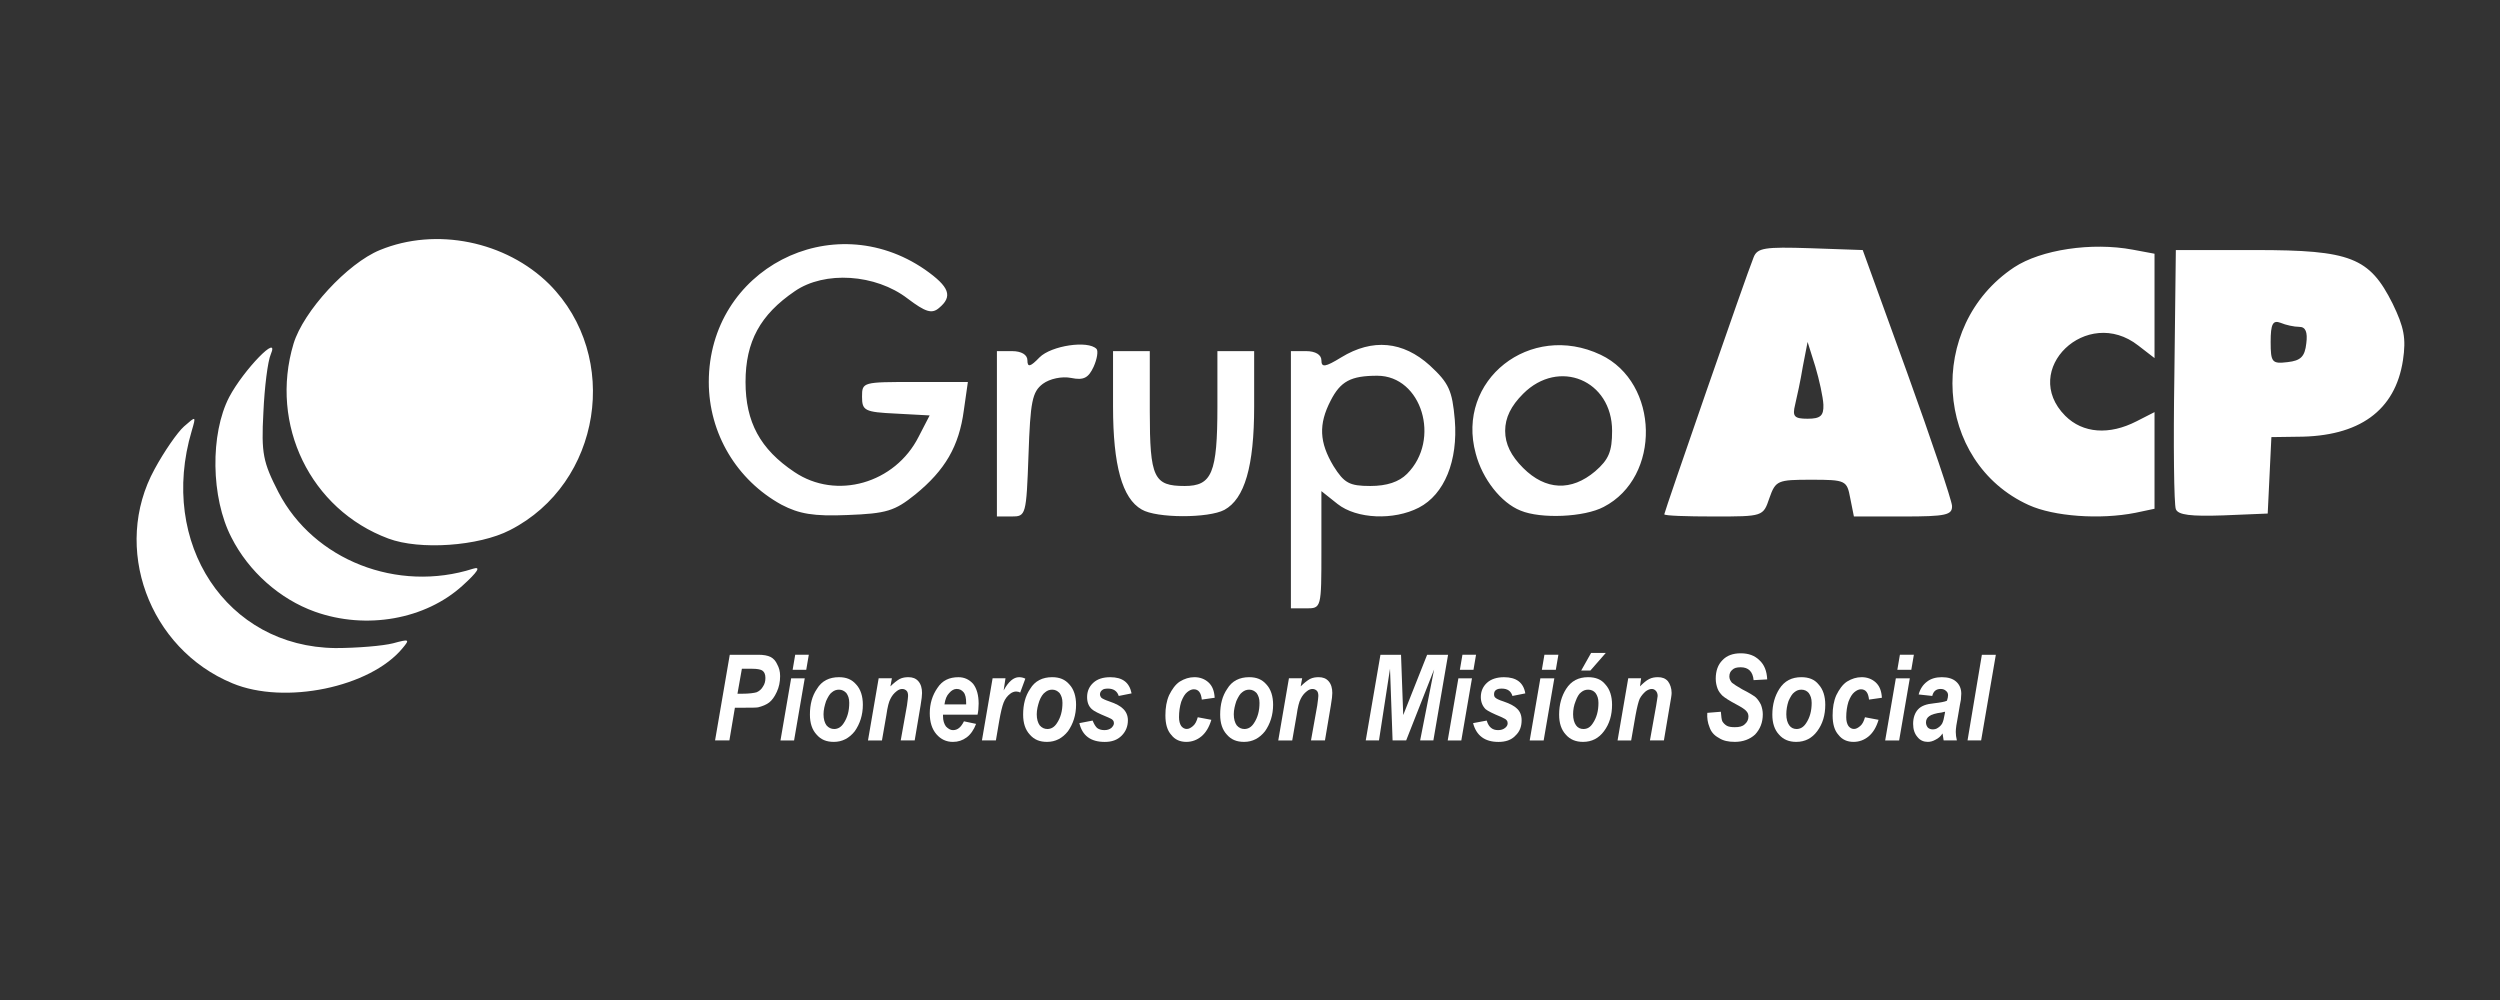 <?xml version="1.0" encoding="UTF-8" standalone="no"?>
<svg
   xmlns:dc="http://purl.org/dc/elements/1.1/"
   xmlns:cc="http://creativecommons.org/ns#"
   xmlns:rdf="http://www.w3.org/1999/02/22-rdf-syntax-ns#"
   xmlns:svg="http://www.w3.org/2000/svg"
   xmlns="http://www.w3.org/2000/svg"
   xmlns:sodipodi="http://sodipodi.sourceforge.net/DTD/sodipodi-0.dtd"
   xmlns:inkscape="http://www.inkscape.org/namespaces/inkscape"
   width="150px"
   height="60px"
   viewBox="0 0 150 60"
   version="1.1"
   id="svg2"
   inkscape:version="0.91 r13725"
   sodipodi:docname="logo_GrupoACP.svg">
  <rect x="0" y="0" width="150" height="60" fill="#333333" stroke="none"/>
  <sodipodi:namedview
     pagecolor="#ffffff"
     bordercolor="#666666"
     borderopacity="1"
     objecttolerance="10"
     gridtolerance="10"
     guidetolerance="10"
     inkscape:pageopacity="0"
     inkscape:pageshadow="2"
     inkscape:window-width="989"
     inkscape:window-height="480"
     id="namedview16"
     showgrid="false"
     inkscape:zoom="3.6961873"
     inkscape:cx="75"
     inkscape:cy="30"
     inkscape:window-x="358"
     inkscape:window-y="48"
     inkscape:window-maximized="0"
     inkscape:current-layer="svg2" />
  <!-- Generator: Sketch 3.3.3 (12081) - http://www.bohemiancoding.com/sketch -->
  <title
     id="title4">logo3</title>
  <desc
     id="desc6">Created with Sketch.</desc>
  <defs
     id="defs8">
    <clipPath
       id="clipEmfPath1"
       clipPathUnits="userSpaceOnUse">
      <path
         inkscape:connector-curvature="0"
         id="path3353"
         d="m 479.696,67.575 -224.398,0 -5.325,14.1 -143.099,-8.85 -75.974,35.325 c 0,0 -47.7,15.9 -53.025,-22.95 -5.25,-38.85 -5.25,-37.125 -5.25,-37.125 l 52.95,-52.95 67.2,-38.925 30,35.4 365.772,0 z" />
    </clipPath>
    <pattern
       y="0"
       x="0"
       height="6"
       width="6"
       patternUnits="userSpaceOnUse"
       id="EMFhbasepattern" />
  </defs>
  <path
     inkscape:connector-curvature="0"
     id="path3356"
     d=""
     clip-path="url(#clipEmfPath1)"
     style="fill:none;stroke:none"
     transform="matrix(1.042,0,0,1.042,8.539,16.685)" />
  <g
     id="g3438"
     transform="translate(0,-3.03)">
    <path
       style="fill:#ffffff;fill-opacity:1;fill-rule:nonzero;stroke:none"
       clip-path="url(#clipEmfPath1)"
       d="m 121.049,92.174 c 0.525,-4.8 1.35,-9.15 1.95,-9.75 0.6,-0.6 2.625,-0.525 4.65,0.15 5.175,1.65 4.875,6.6 -0.525,9.075 -2.7,1.275 -4.05,2.775 -4.05,4.575 0,1.5 -0.675,3.15 -1.425,3.675 -1.125,0.675 -1.275,-1.35 -0.6,-7.725 z m 7.125,-3.75 c 1.35,-1.65 1.275,-2.175 -0.225,-3.075 -2.85,-1.875 -3.675,-1.425 -3.675,1.95 0,3.525 1.5,3.975 3.9,1.125 z m 3.6,8.55 c 0,-4.65 1.125,-7.8 2.7,-7.8 1.425,0 0.075,8.775 -1.575,10.5 -0.675,0.75 -1.125,-0.375 -1.125,-2.7 z m 6.525,1.95 c -4.35,-4.425 1.725,-12.75 7.2,-9.825 3.225,1.725 3.375,6.45 0.3,9.225 -2.7,2.475 -5.4,2.625 -7.5,0.6 z m 6.75,-2.25 c 0.3,0 0.525,-1.125 0.525,-2.475 0,-3.375 -2.4,-4.5 -4.65,-2.175 -2.4,2.4 -1.2,6.45 1.65,5.4 1.05,-0.45 2.175,-0.75 2.475,-0.75 z m 4.275,0.975 c 0.075,-7.125 3.3,-10.5 8.475,-8.775 1.8,0.6 1.95,7.575 0.225,10.275 -1.35,2.1 -1.575,1.2 -1.275,-4.725 0.15,-2.175 -0.225,-4.05 -0.825,-4.05 -2.025,0 -4.125,3 -4.125,5.85 0,1.5 -0.525,3.15 -1.275,3.525 -0.675,0.45 -1.2,-0.525 -1.2,-2.1 z m 12.525,0.9 c -3.3,-3.975 1.875,-11.775 6.675,-9.9 2.175,0.825 3.6,3.975 2.625,5.625 -0.45,0.6 -2.4,1.125 -4.5,1.125 -2.325,0 -3.45,0.45 -2.925,1.35 0.525,0.75 2.25,0.975 4.05,0.525 2.85,-0.675 3,-0.525 1.575,1.125 -2.025,2.475 -5.55,2.55 -7.5,0.15 z m 6.45,-7.125 c -1.125,-1.2 -1.8,-1.2 -3,0 -1.125,1.125 -0.825,1.5 1.5,1.5 2.325,0 2.7,-0.375 1.5,-1.5 z m 4.575,8.325 c -0.375,-0.675 -0.45,-3.375 -0.15,-5.925 0.45,-3.525 1.2,-4.65 3,-4.65 l 2.925,0 c 0.375,0 0.675,0.375 0.675,0.9 0,0.525 -0.675,0.975 -1.5,0.975 -0.75,0 -2.025,2.25 -2.85,4.95 -0.75,2.775 -1.725,4.425 -2.1,3.75 z m 7.5,-2.325 c -1.575,-3.6 0.375,-8.175 3.675,-8.4 7.575,-0.525 10.2,3.9 5.25,8.85 -3.375,3.375 -7.2,3.225 -8.925,-0.45 z m 7.725,-1.5 c 1.35,-1.575 1.275,-2.25 -0.225,-3.75 -1.5,-1.5 -2.175,-1.575 -4.125,-0.075 -1.425,1.05 -2.025,2.475 -1.575,3.75 0.975,2.55 3.825,2.625 5.925,0.075 z m 4.575,3.6 c -1.725,-1.65 -0.75,-3 1.65,-2.25 2.925,0.9 3.45,-1.575 0.6,-2.7 -2.55,-0.975 -2.325,-3.825 0.45,-5.325 2.4,-1.275 3.9,-0.675 3.9,1.5 0,0.6 -0.825,0.825 -1.875,0.45 -0.975,-0.375 -1.875,-0.225 -1.875,0.375 0,0.525 0.9,1.35 1.875,1.8 2.55,0.9 2.475,5.325 -0.075,6.225 -2.55,0.975 -3.675,0.975 -4.65,-0.075 z m 16.199,-1.05 c -2.775,-2.7 -2.625,-3.9 1.125,-7.575 3.225,-3.3 5.625,-3.45 6.6,-0.525 0.375,1.125 -0.15,1.425 -1.425,0.9 -2.325,-0.9 -6.225,2.4 -5.475,4.575 0.3,0.75 1.725,1.35 3.225,1.275 1.5,0 2.475,0.525 2.25,1.275 -0.75,2.25 -4.125,2.25 -6.3,0.075 z m 9.9,-0.075 c -4.425,-4.35 -0.075,-10.275 6.75,-9.3 4.2,0.6 4.875,5.175 1.275,8.775 -3,3 -5.4,3.15 -8.025,0.525 z m 6.75,-2.4 c 1.275,-1.425 1.275,-2.25 0.075,-3.675 -1.725,-2.025 -4.5,-1.35 -5.55,1.425 -1.575,3.975 2.625,5.7 5.475,2.25 z m 4.725,3.525 c -0.3,-0.525 -0.3,-3.075 0,-5.55 0.45,-3.75 1.125,-4.725 3.9,-5.25 4.65,-0.9 6.675,1.2 5.7,5.925 -1.275,6.15 -3.3,7.125 -2.85,1.35 0.525,-6.375 -2.775,-7.05 -4.05,-0.825 -0.9,4.5 -1.8,5.925 -2.7,4.35 z m 17.55,0.225 c -0.375,-0.675 0.75,-5.175 2.475,-9.9 l 3.225,-8.7 1.875,6.6 1.8,6.6 4.2,-6.675 4.125,-6.675 0,9.75 c 0.075,6.225 -0.375,9.525 -1.2,9 -0.675,-0.375 -1.275,-2.85 -1.275,-5.4 l -0.075,-4.575 -2.775,4.65 c -1.5,2.55 -3.15,4.725 -3.6,4.725 -0.45,0 -1.2,-1.725 -1.65,-3.75 -0.825,-3.9 -3.075,-6.375 -3.15,-3.525 -0.15,2.925 -3.225,9.075 -3.975,7.875 z m 20.25,-1.95 c 0.075,-4.5 1.35,-8.625 2.775,-8.625 0.75,0 0.9,1.8 0.375,4.65 -1.05,5.7 -3.15,8.4 -3.15,3.975 z m 5.85,1.8 c -1.725,-1.725 -0.75,-3.075 1.65,-2.325 2.85,0.9 3.45,-1.275 0.6,-2.325 -2.175,-0.9 -2.4,-3.525 -0.45,-5.475 1.575,-1.575 4.875,-0.75 4.875,1.2 0,0.675 -0.825,0.9 -1.875,0.525 -2.55,-0.975 -2.4,0.45 0.3,2.4 1.725,1.275 1.875,2.1 0.825,3.9 -1.5,2.475 -4.5,3.525 -5.925,2.1 z m 8.925,0.15 c -1.125,-1.125 0.825,-9.75 2.25,-10.275 0.975,-0.3 1.125,1.125 0.45,4.65 -0.9,5.325 -1.575,6.675 -2.7,5.625 z m 5.925,-1.35 c -2.625,-2.625 -2.475,-3.825 1.2,-7.5 1.725,-1.725 3.075,-3.6 3.075,-4.2 0,-1.575 3.75,-4.275 4.65,-3.375 0.45,0.45 -0.225,1.575 -1.5,2.55 -2.25,1.65 -2.25,1.725 0.375,3.15 3.6,1.875 3.6,6.9 0,9.45 -3.525,2.4 -5.325,2.4 -7.8,-0.075 z m 7.275,-3.375 c 1.05,-1.65 0.975,-2.475 -0.375,-3.3 -2.7,-1.725 -5.1,-0.15 -5.1,3.3 0,3.6 3.3,3.6 5.475,0 z m 4.275,4.725 c -0.3,-0.375 -0.225,-2.7 0.15,-5.25 0.6,-3.6 1.425,-4.725 4.05,-5.475 5.025,-1.35 6.45,0.3 5.475,6.225 -0.525,2.85 -1.425,5.175 -2.175,5.175 -0.75,0 -0.975,-1.65 -0.525,-4.2 0.45,-2.25 0.45,-4.5 0,-4.95 -1.425,-1.425 -4.2,1.725 -4.2,4.8 0,2.85 -1.575,4.875 -2.775,3.675 z m 19.05,-1.2 c -0.825,-0.975 -1.125,-2.4 -0.675,-3.15 0.6,-0.975 1.425,-0.675 2.475,0.75 1.725,2.4 5.625,1.575 5.625,-1.2 0,-0.975 -1.35,-2.7 -3.075,-3.825 -4.05,-2.625 -4.05,-6.6 0,-8.475 2.7,-1.2 3.525,-1.05 5.325,0.825 2.025,2.1 2.025,2.175 -1.2,1.425 -4.8,-1.125 -5.85,1.575 -1.8,4.5 3.825,2.85 4.2,6 0.975,8.925 -2.775,2.55 -5.625,2.625 -7.65,0.225 z m 12.675,0.375 c -4.35,-4.425 1.725,-12.75 7.199,-9.825 3.225,1.725 3.375,6.45 0.3,9.225 -2.699,2.475 -5.399,2.625 -7.499,0.6 z m 6.749,-2.25 c 0.3,0 0.525,-1.125 0.525,-2.475 0,-3.375 -2.324,-4.5 -4.649,-2.175 -2.4,2.4 -1.125,6.45 1.65,5.4 1.05,-0.45 2.174,-0.75 2.474,-0.75 z m 5.775,2.25 c -4.2,-4.275 1.8,-12.9 6.9,-9.9 1.2,0.675 1.65,1.35 0.975,1.5 -0.675,0.075 -1.8,0.3 -2.475,0.45 -0.675,0.15 -1.95,0.375 -2.85,0.45 -0.825,0.15 -1.575,1.65 -1.575,3.45 0,2.85 0.45,3.15 3.15,2.475 2.4,-0.6 2.925,-0.3 2.325,1.125 -0.825,2.325 -4.35,2.475 -6.45,0.45 z m 9,-2.475 c 0.375,-2.1 0.75,-4.65 0.75,-5.625 0,-0.9 0.6,-1.65 1.275,-1.65 1.35,0 1.575,4.125 0.45,8.4 -1.2,4.35 -3.375,3.375 -2.475,-1.125 z m 5.7,1.35 c -2.775,-5.25 1.575,-10.2 7.95,-9 3.15,0.6 3.375,0.975 2.625,5.175 -1.05,5.625 -0.9,5.475 -5.475,6 -2.7,0.3 -4.05,-0.3 -5.1,-2.175 z m 7.35,-2.85 c 0.225,-1.275 -0.15,-2.925 -0.9,-3.675 -1.95,-1.95 -5.775,1.95 -4.725,4.725 1.05,2.7 5.025,1.95 5.625,-1.05 z m 5.85,-2.625 c 0.975,-9.525 2.325,-14.25 3.45,-12.375 1.05,1.65 -1.575,18.225 -3.15,19.8 -0.825,0.825 -0.9,-1.8 -0.3,-7.425 z M 19.575,90.674 C 2.475,83.624 -5.1,62.925 3.675,46.95 c 1.95,-3.6 4.65,-7.5 6,-8.7 2.475,-2.175 2.475,-2.175 1.575,0.9 -6.825,22.95 7.125,44.1 29.325,44.325 4.425,0 9.75,-0.45 11.775,-0.975 3.3,-0.9 3.45,-0.825 1.95,0.975 -6.6,8.025 -24.075,11.625 -34.725,7.2 z M 133.049,84.149 c 0,-0.675 0.825,-1.275 1.875,-1.275 1.05,0 1.875,0.6 1.875,1.275 0,0.675 -0.825,1.275 -1.875,1.275 -1.05,0 -1.875,-0.6 -1.875,-1.275 z m 137.474,0 c 0,-0.675 0.6,-1.275 1.275,-1.275 0.675,0 1.275,0.6 1.275,1.275 0,0.675 -0.6,1.275 -1.275,1.275 -0.675,0 -1.275,-0.6 -1.275,-1.275 z m 13.8,0 c 0,-0.675 0.525,-1.275 1.2,-1.275 0.75,0 1.275,0.6 1.275,1.275 0,0.675 -0.525,1.275 -1.275,1.275 -0.675,0 -1.2,-0.6 -1.2,-1.275 z m 71.249,0 c 0,-0.675 0.525,-1.275 1.2,-1.275 0.75,0 1.275,0.6 1.275,1.275 0,0.675 -0.525,1.275 -1.275,1.275 -0.675,0 -1.2,-0.6 -1.2,-1.275 z m -319.197,-8.1 C 29.25,73.499 22.875,67.874 19.35,60.9 c -4.2,-8.1 -4.35,-21.15 -0.45,-28.65 2.925,-5.55 10.425,-13.275 8.475,-8.7 -0.6,1.35 -1.275,6.675 -1.5,11.85 -0.45,8.4 -0.075,10.125 3.075,16.275 7.2,13.875 24.3,20.55 39.75,15.6 1.65,-0.525 0.9,0.675 -2.175,3.45 -7.575,6.9 -19.65,9.075 -30.15,5.325 z m 199.198,-26.925 0,-26.25 3.075,0 c 1.95,0 3.15,0.75 3.15,1.875 0,1.5 0.75,1.425 4.05,-0.6 6.375,-3.9 12.6,-3.3 18.075,1.65 3.9,3.6 4.575,5.1 5.1,11.1 0.675,8.325 -2.1,15.225 -7.35,17.925 -5.1,2.625 -12.675,2.325 -16.575,-0.75 l -3.3,-2.625 0,12 c 0,11.925 0,11.925 -3.15,11.925 l -3.075,0 0,-26.25 z m 23.7,-1.2 c 6.975,-6.975 3,-20.025 -6.075,-20.025 -5.4,0 -7.5,1.125 -9.525,5.1 -2.475,4.8 -2.325,8.475 0.6,13.35 2.175,3.45 3.225,4.05 7.5,4.05 3.375,0 5.85,-0.825 7.5,-2.475 z M 51.375,61.124 C 35.475,55.2 27.075,37.875 32.025,21.375 34.05,14.7 43.05,4.95 49.65,2.25 61.124,-2.475 75.374,0.45 84.224,9.225 98.924,24 94.874,49.875 76.199,59.4 69.825,62.7 57.75,63.525 51.375,61.124 Z m 80.249,-6.9 c -9.15,-5.025 -14.85,-14.55 -14.85,-25.05 0,-22.95 25.125,-36 44.1,-22.95 5.025,3.525 5.775,5.475 2.85,7.875 -1.425,1.2 -2.7,0.825 -6.375,-1.95 -6.525,-5.025 -16.95,-5.7 -23.025,-1.5 -7.05,4.8 -10.05,10.275 -10.05,18.525 0,8.175 3,13.725 9.975,18.375 8.55,5.775 20.55,2.325 25.35,-7.2 l 2.25,-4.35 -6.9,-0.375 c -6.375,-0.3 -6.9,-0.6 -6.9,-3.45 0,-3 0.15,-3 10.8,-3 l 10.8,0 -0.825,5.775 c -0.975,7.35 -3.825,12.225 -9.9,17.175 -4.2,3.375 -5.85,3.9 -13.8,4.2 -6.975,0.3 -9.9,-0.225 -13.5,-2.1 z m 43.95,-14.475 0,-16.875 3.075,0 c 1.95,0 3.15,0.75 3.15,1.875 0,1.5 0.6,1.35 2.475,-0.6 2.4,-2.4 9.9,-3.525 11.625,-1.725 0.375,0.375 0.15,2.025 -0.6,3.675 -1.05,2.25 -2.025,2.775 -4.575,2.25 -1.875,-0.375 -4.35,0.15 -5.775,1.2 -2.175,1.65 -2.55,3.6 -2.925,14.475 -0.45,12.375 -0.525,12.6 -3.45,12.6 l -3,0 0,-16.875 z m 29.549,15.45 c -3.974,-2.25 -5.849,-9 -5.849,-21 l 0,-11.325 3.749,0 3.75,0 0,12.3 c 0,13.575 0.825,15.225 7.125,15.225 5.55,0 6.675,-2.625 6.675,-16.2 l 0,-11.325 3.75,0 3.75,0 0,11.325 c 0,12.225 -1.95,18.825 -6.075,21.075 -3.225,1.725 -13.875,1.725 -16.875,-0.075 z m 77.325,0.225 c -3.975,-1.575 -7.8,-6.45 -9.15,-11.625 -4.125,-15 11.1,-27 25.5,-20.175 12,5.7 12.375,24.975 0.6,31.05 -3.975,2.1 -12.825,2.475 -16.95,0.75 z m 15.225,-8.025 c 2.775,-2.4 3.45,-4.05 3.45,-8.25 0,-10.35 -10.875,-14.85 -18.15,-7.575 -2.475,2.475 -3.675,4.875 -3.675,7.575 0,2.7 1.2,5.1 3.675,7.575 4.575,4.575 9.825,4.8 14.7,0.675 z m 14.1,8.775 c 0,-0.45 16.8,-48.975 18.225,-52.425 0.75,-1.95 2.25,-2.175 11.549,-1.875 l 10.725,0.375 9.075,25.05 c 4.95,13.725 9.075,25.95 9.15,27.15 0.075,1.875 -1.2,2.175 -9.975,2.175 l -10.05,0 -0.75,-3.75 c -0.675,-3.6 -0.9,-3.75 -7.95,-3.75 -6.899,0 -7.274,0.15 -8.549,3.75 -1.275,3.75 -1.275,3.75 -11.325,3.75 -5.55,0 -10.125,-0.15 -10.125,-0.45 z m 32.474,-22.35 c -0.075,-1.575 -0.825,-5.025 -1.65,-7.8 l -1.575,-5.025 -0.975,5.025 c -0.45,2.775 -1.2,6.225 -1.575,7.8 -0.6,2.4 -0.15,2.85 2.55,2.85 2.625,0 3.3,-0.6 3.225,-2.85 z m 41.925,20.475 c -19.35,-8.775 -21.075,-36.525 -3,-48.525 5.475,-3.6 15.825,-5.175 24.225,-3.6 l 4.425,0.825 0,10.65 0,10.65 -3.3,-2.55 c -10.5,-8.25 -24.225,4.95 -14.925,14.325 3.6,3.6 9,3.975 14.55,1.125 l 3.675,-1.875 0,9.9 0,9.825 -3.9,0.825 c -7.2,1.425 -16.65,0.75 -21.75,-1.575 z m 30,0.825 c -0.375,-0.9 -0.525,-13.2 -0.3,-27.3 l 0.3,-25.575 16.275,0 c 19.425,0 23.25,1.5 27.975,10.95 2.325,4.8 2.775,7.05 2.1,11.55 -1.575,10.275 -8.925,15.6 -21.6,15.6 l -5.25,0.075 -0.375,7.8 -0.375,7.8 -9.075,0.375 c -6.6,0.225 -9.225,-0.075 -9.675,-1.275 z m 26.625,-33.825 c 0.3,-2.325 -0.15,-3.375 -1.425,-3.375 -1.05,0 -2.775,-0.375 -3.825,-0.825 -1.575,-0.6 -2.025,0.225 -2.025,3.9 0,4.2 0.3,4.5 3.45,4.125 2.7,-0.3 3.525,-1.125 3.825,-3.825 z"
       id="path3358"
       inkscape:connector-curvature="0"
       transform="matrix(0.294,0,0,0.294,8.196,17.372)" />
    <path
       style="fill:#ffffff;fill-opacity:1;fill-rule:nonzero;stroke:none"
       d="m 43.764,47.455 -0.86,0 0.882,-5.139 1.72,0 c 0.309,0 0.551,0.044 0.728,0.132 0.176,0.088 0.309,0.243 0.397,0.441 0.11,0.199 0.176,0.419 0.176,0.706 0,0.353 -0.066,0.662 -0.199,0.948 -0.132,0.287 -0.287,0.507 -0.463,0.64 -0.176,0.132 -0.397,0.221 -0.662,0.287 -0.132,0.022 -0.419,0.022 -0.816,0.022 l -0.573,0 -0.331,1.963 z m 0.485,-2.801 0.265,0 c 0.441,0 0.728,-0.044 0.882,-0.088 0.154,-0.066 0.287,-0.176 0.375,-0.331 0.11,-0.154 0.154,-0.331 0.154,-0.529 0,-0.221 -0.066,-0.375 -0.221,-0.463 -0.088,-0.044 -0.265,-0.088 -0.573,-0.088 l -0.618,0 -0.265,1.5 z"
       id="path3360"
       inkscape:connector-curvature="0" />
    <path
       style="fill:#ffffff;fill-opacity:1;fill-rule:nonzero;stroke:none"
       d="m 47.712,42.316 0.816,0 -0.154,0.904 -0.816,0 0.154,-0.904 z m -0.243,1.412 0.816,0 -0.64,3.728 -0.816,0 0.64,-3.728 z"
       id="path3362"
       inkscape:connector-curvature="0" />
    <path
       style="fill:#ffffff;fill-opacity:1;fill-rule:nonzero;stroke:none"
       d="m 48.595,45.911 c 0,-0.618 0.132,-1.125 0.419,-1.544 0.287,-0.485 0.75,-0.706 1.323,-0.706 0.441,0 0.772,0.132 1.037,0.441 0.265,0.287 0.397,0.706 0.397,1.213 0,0.618 -0.176,1.147 -0.485,1.588 -0.331,0.419 -0.75,0.64 -1.257,0.64 -0.441,0 -0.772,-0.132 -1.037,-0.441 C 48.727,46.815 48.595,46.418 48.595,45.911 Z m 2.36,-0.706 c 0,-0.265 -0.066,-0.441 -0.176,-0.596 -0.132,-0.132 -0.265,-0.199 -0.441,-0.199 -0.154,0 -0.287,0.044 -0.419,0.154 -0.132,0.088 -0.243,0.287 -0.353,0.529 -0.088,0.265 -0.154,0.529 -0.154,0.794 0,0.287 0.066,0.507 0.176,0.662 0.132,0.154 0.287,0.221 0.463,0.221 0.221,0 0.419,-0.11 0.573,-0.353 0.221,-0.331 0.331,-0.728 0.331,-1.213 z"
       id="path3364"
       inkscape:connector-curvature="0" />
    <path
       style="fill:#ffffff;fill-opacity:1;fill-rule:nonzero;stroke:none"
       d="m 52.719,43.727 0.794,0 -0.088,0.485 c 0.199,-0.199 0.397,-0.353 0.551,-0.441 0.176,-0.088 0.353,-0.11 0.529,-0.11 0.243,0 0.441,0.066 0.596,0.243 0.154,0.176 0.221,0.419 0.221,0.706 0,0.132 -0.022,0.375 -0.088,0.75 l -0.353,2.095 -0.838,0 0.375,-2.095 c 0.044,-0.331 0.066,-0.507 0.066,-0.573 0,-0.132 -0.022,-0.243 -0.088,-0.309 -0.066,-0.066 -0.154,-0.11 -0.265,-0.11 -0.11,0 -0.221,0.044 -0.331,0.132 -0.176,0.132 -0.287,0.287 -0.375,0.463 -0.088,0.154 -0.176,0.485 -0.243,0.971 l -0.265,1.522 -0.838,0 0.64,-3.728 z"
       id="path3366"
       inkscape:connector-curvature="0" />
    <path
       style="fill:#ffffff;fill-opacity:1;fill-rule:nonzero;stroke:none"
       d="m 58.653,45.911 -2.073,0 0,0.088 c 0,0.265 0.066,0.463 0.176,0.618 0.132,0.132 0.265,0.221 0.419,0.221 0.287,0 0.485,-0.176 0.662,-0.529 l 0.728,0.154 c -0.132,0.353 -0.331,0.64 -0.573,0.816 -0.243,0.176 -0.507,0.265 -0.816,0.265 -0.397,0 -0.728,-0.154 -0.993,-0.463 -0.265,-0.309 -0.397,-0.728 -0.397,-1.257 0,-0.573 0.154,-1.081 0.463,-1.522 0.287,-0.441 0.706,-0.64 1.257,-0.64 0.353,0 0.64,0.132 0.882,0.397 0.221,0.287 0.331,0.684 0.331,1.191 0,0.243 -0.022,0.463 -0.066,0.662 z m -0.684,-0.618 0,-0.088 c 0,-0.287 -0.044,-0.507 -0.154,-0.64 -0.11,-0.132 -0.243,-0.199 -0.419,-0.199 -0.154,0 -0.309,0.088 -0.441,0.243 -0.154,0.154 -0.243,0.375 -0.287,0.684 l 1.301,0 z"
       id="path3368"
       inkscape:connector-curvature="0" />
    <path
       style="fill:#ffffff;fill-opacity:1;fill-rule:nonzero;stroke:none"
       d="m 59.557,43.727 0.772,0 -0.11,0.728 c 0.287,-0.529 0.596,-0.794 0.926,-0.794 0.11,0 0.243,0.022 0.375,0.088 l -0.309,0.838 c -0.066,-0.044 -0.154,-0.066 -0.243,-0.066 -0.11,0 -0.243,0.044 -0.353,0.132 -0.176,0.132 -0.309,0.309 -0.397,0.529 -0.088,0.221 -0.176,0.596 -0.265,1.103 l -0.199,1.169 -0.838,0 0.64,-3.728 z"
       id="path3370"
       inkscape:connector-curvature="0" />
    <path
       style="fill:#ffffff;fill-opacity:1;fill-rule:nonzero;stroke:none"
       d="m 61.388,45.911 c 0,-0.618 0.132,-1.125 0.419,-1.544 0.287,-0.485 0.75,-0.706 1.323,-0.706 0.441,0 0.772,0.132 1.037,0.441 0.265,0.287 0.397,0.706 0.397,1.213 0,0.618 -0.176,1.147 -0.485,1.588 -0.331,0.419 -0.75,0.64 -1.257,0.64 -0.441,0 -0.772,-0.132 -1.037,-0.441 -0.265,-0.287 -0.397,-0.684 -0.397,-1.191 z m 2.36,-0.706 c 0,-0.265 -0.066,-0.441 -0.176,-0.596 -0.132,-0.132 -0.265,-0.199 -0.441,-0.199 -0.154,0 -0.287,0.044 -0.419,0.154 -0.132,0.088 -0.265,0.287 -0.353,0.529 -0.088,0.265 -0.154,0.529 -0.154,0.794 0,0.287 0.066,0.507 0.176,0.662 0.132,0.154 0.287,0.221 0.463,0.221 0.221,0 0.419,-0.11 0.573,-0.353 0.221,-0.331 0.331,-0.728 0.331,-1.213 z"
       id="path3372"
       inkscape:connector-curvature="0" />
    <path
       style="fill:#ffffff;fill-opacity:1;fill-rule:nonzero;stroke:none"
       d="m 64.763,46.418 0.794,-0.154 c 0.088,0.221 0.176,0.353 0.265,0.441 0.11,0.088 0.265,0.132 0.441,0.132 0.176,0 0.309,-0.044 0.419,-0.132 0.088,-0.088 0.154,-0.176 0.154,-0.287 0,-0.066 -0.022,-0.132 -0.066,-0.176 -0.044,-0.066 -0.154,-0.11 -0.353,-0.198 -0.485,-0.199 -0.794,-0.353 -0.904,-0.463 -0.199,-0.176 -0.287,-0.419 -0.287,-0.728 0,-0.353 0.132,-0.64 0.375,-0.86 0.243,-0.221 0.573,-0.331 1.015,-0.331 0.728,0 1.147,0.309 1.279,0.971 l -0.772,0.154 c -0.088,-0.287 -0.309,-0.441 -0.64,-0.441 -0.154,0 -0.287,0.022 -0.353,0.088 -0.088,0.066 -0.132,0.154 -0.132,0.265 0,0.066 0.044,0.154 0.088,0.199 0.044,0.044 0.221,0.132 0.485,0.221 0.397,0.132 0.662,0.287 0.794,0.419 0.199,0.176 0.309,0.419 0.309,0.706 0,0.375 -0.132,0.684 -0.375,0.926 -0.265,0.265 -0.596,0.375 -1.015,0.375 -0.838,0 -1.345,-0.375 -1.522,-1.125 z"
       id="path3374"
       inkscape:connector-curvature="0" />
    <path
       style="fill:#ffffff;fill-opacity:1;fill-rule:nonzero;stroke:none"
       d="m 71.865,46.065 0.816,0.154 c -0.132,0.441 -0.331,0.772 -0.596,0.993 -0.265,0.221 -0.573,0.331 -0.904,0.331 -0.375,0 -0.684,-0.132 -0.904,-0.419 -0.243,-0.265 -0.353,-0.662 -0.353,-1.169 0,-0.463 0.066,-0.86 0.221,-1.213 0.176,-0.353 0.375,-0.64 0.64,-0.816 0.287,-0.176 0.573,-0.265 0.882,-0.265 0.331,0 0.618,0.11 0.838,0.309 0.243,0.221 0.353,0.529 0.375,0.926 l -0.772,0.11 c -0.044,-0.419 -0.199,-0.618 -0.485,-0.618 -0.132,0 -0.265,0.066 -0.397,0.176 -0.132,0.11 -0.243,0.287 -0.353,0.573 -0.088,0.287 -0.132,0.596 -0.132,0.926 0,0.22 0.044,0.397 0.132,0.529 0.088,0.11 0.199,0.176 0.331,0.176 0.132,0 0.243,-0.066 0.375,-0.176 0.132,-0.11 0.221,-0.287 0.287,-0.529 z"
       id="path3376"
       inkscape:connector-curvature="0" />
    <path
       style="fill:#ffffff;fill-opacity:1;fill-rule:nonzero;stroke:none"
       d="m 73.21,45.911 c 0,-0.618 0.132,-1.125 0.419,-1.544 0.287,-0.485 0.75,-0.706 1.323,-0.706 0.441,0 0.772,0.132 1.037,0.441 0.265,0.287 0.397,0.706 0.397,1.213 0,0.618 -0.176,1.147 -0.485,1.588 -0.331,0.419 -0.75,0.64 -1.257,0.64 -0.441,0 -0.772,-0.132 -1.037,-0.441 -0.265,-0.287 -0.397,-0.684 -0.397,-1.191 z m 2.36,-0.706 c 0,-0.265 -0.066,-0.441 -0.176,-0.596 -0.132,-0.132 -0.265,-0.199 -0.441,-0.199 -0.154,0 -0.287,0.044 -0.419,0.154 -0.132,0.088 -0.243,0.287 -0.353,0.529 -0.088,0.265 -0.154,0.529 -0.154,0.794 0,0.287 0.066,0.507 0.176,0.662 0.132,0.154 0.287,0.221 0.463,0.221 0.221,0 0.419,-0.11 0.573,-0.353 0.221,-0.331 0.331,-0.728 0.331,-1.213 z"
       id="path3378"
       inkscape:connector-curvature="0" />
    <path
       style="fill:#ffffff;fill-opacity:1;fill-rule:nonzero;stroke:none"
       d="m 77.335,43.727 0.794,0 -0.088,0.485 c 0.199,-0.199 0.397,-0.353 0.551,-0.441 0.176,-0.088 0.353,-0.11 0.529,-0.11 0.243,0 0.441,0.066 0.596,0.243 0.154,0.176 0.221,0.419 0.221,0.706 0,0.132 -0.022,0.375 -0.088,0.75 l -0.353,2.095 -0.838,0 0.375,-2.095 c 0.044,-0.331 0.066,-0.507 0.066,-0.573 0,-0.132 -0.022,-0.243 -0.088,-0.309 -0.066,-0.066 -0.154,-0.11 -0.265,-0.11 -0.11,0 -0.221,0.044 -0.331,0.132 -0.176,0.132 -0.287,0.287 -0.375,0.463 -0.088,0.154 -0.176,0.485 -0.243,0.971 l -0.265,1.522 -0.838,0 0.64,-3.728 z"
       id="path3380"
       inkscape:connector-curvature="0" />
    <path
       style="fill:#ffffff;fill-opacity:1;fill-rule:nonzero;stroke:none"
       d="m 84.371,47.455 -0.816,0 -0.154,-4.301 -0.662,4.301 -0.794,0 0.882,-5.139 1.235,0 0.132,3.617 1.434,-3.617 1.257,0 -0.882,5.139 -0.794,0 0.838,-4.257 -1.676,4.257 z"
       id="path3382"
       inkscape:connector-curvature="0" />
    <path
       style="fill:#ffffff;fill-opacity:1;fill-rule:nonzero;stroke:none"
       d="m 87.746,42.316 0.816,0 -0.154,0.904 -0.816,0 0.154,-0.904 z m -0.243,1.412 0.816,0 -0.64,3.728 -0.816,0 0.64,-3.728 z"
       id="path3384"
       inkscape:connector-curvature="0" />
    <path
       style="fill:#ffffff;fill-opacity:1;fill-rule:nonzero;stroke:none"
       d="m 88.386,46.418 0.816,-0.154 c 0.066,0.221 0.154,0.353 0.265,0.441 0.11,0.088 0.243,0.132 0.419,0.132 0.176,0 0.309,-0.044 0.419,-0.132 0.11,-0.088 0.154,-0.176 0.154,-0.287 0,-0.066 -0.022,-0.132 -0.066,-0.176 -0.044,-0.066 -0.154,-0.11 -0.331,-0.198 -0.485,-0.199 -0.794,-0.353 -0.926,-0.463 -0.176,-0.176 -0.287,-0.419 -0.287,-0.728 0,-0.353 0.132,-0.64 0.375,-0.86 0.243,-0.221 0.596,-0.331 1.015,-0.331 0.728,0 1.169,0.309 1.279,0.971 l -0.772,0.154 c -0.088,-0.287 -0.287,-0.441 -0.64,-0.441 -0.154,0 -0.265,0.022 -0.353,0.088 -0.088,0.066 -0.11,0.154 -0.11,0.265 0,0.066 0.022,0.154 0.088,0.199 0.044,0.044 0.199,0.132 0.485,0.221 0.397,0.132 0.662,0.287 0.794,0.419 0.199,0.176 0.287,0.419 0.287,0.706 0,0.375 -0.11,0.684 -0.375,0.926 -0.243,0.265 -0.596,0.375 -1.015,0.375 -0.816,0 -1.323,-0.375 -1.522,-1.125 z"
       id="path3386"
       inkscape:connector-curvature="0" />
    <path
       style="fill:#ffffff;fill-opacity:1;fill-rule:nonzero;stroke:none"
       d="m 92.665,42.316 0.838,0 -0.154,0.904 -0.838,0 0.154,-0.904 z m -0.243,1.412 0.838,0 -0.64,3.728 -0.838,0 0.64,-3.728 z"
       id="path3388"
       inkscape:connector-curvature="0" />
    <path
       style="fill:#ffffff;fill-opacity:1;fill-rule:nonzero;stroke:none"
       d="m 93.547,45.911 c 0,-0.618 0.154,-1.125 0.419,-1.544 0.309,-0.485 0.75,-0.706 1.323,-0.706 0.441,0 0.794,0.132 1.037,0.441 0.265,0.287 0.397,0.706 0.397,1.213 0,0.618 -0.154,1.147 -0.485,1.588 -0.309,0.419 -0.728,0.64 -1.257,0.64 -0.419,0 -0.772,-0.132 -1.037,-0.441 -0.265,-0.287 -0.397,-0.684 -0.397,-1.191 z m 2.36,-0.706 c 0,-0.265 -0.066,-0.441 -0.176,-0.596 -0.11,-0.132 -0.265,-0.199 -0.441,-0.199 -0.154,0 -0.287,0.044 -0.419,0.154 -0.132,0.088 -0.243,0.287 -0.331,0.529 -0.11,0.265 -0.154,0.529 -0.154,0.794 0,0.287 0.066,0.507 0.176,0.662 0.11,0.154 0.265,0.221 0.441,0.221 0.243,0 0.419,-0.11 0.573,-0.353 0.221,-0.331 0.331,-0.728 0.331,-1.213 z m -0.441,-3 0.882,0 -0.926,1.059 -0.551,0 0.596,-1.059 z"
       id="path3390"
       inkscape:connector-curvature="0" />
    <path
       style="fill:#ffffff;fill-opacity:1;fill-rule:nonzero;stroke:none"
       d="m 97.694,43.727 0.772,0 -0.066,0.485 c 0.199,-0.199 0.375,-0.353 0.551,-0.441 0.176,-0.088 0.353,-0.11 0.529,-0.11 0.243,0 0.441,0.066 0.596,0.243 0.132,0.176 0.221,0.419 0.221,0.706 0,0.132 -0.044,0.375 -0.11,0.75 l -0.353,2.095 -0.838,0 0.375,-2.095 c 0.044,-0.331 0.088,-0.507 0.088,-0.573 0,-0.132 -0.044,-0.243 -0.11,-0.309 -0.066,-0.066 -0.132,-0.11 -0.243,-0.11 -0.11,0 -0.221,0.044 -0.353,0.132 -0.154,0.132 -0.287,0.287 -0.375,0.463 -0.066,0.154 -0.154,0.485 -0.243,0.971 l -0.265,1.522 -0.816,0 0.64,-3.728 z"
       id="path3392"
       inkscape:connector-curvature="0" />
    <path
       style="fill:#ffffff;fill-opacity:1;fill-rule:nonzero;stroke:none"
       d="m 102.436,45.801 0.816,-0.066 c 0.022,0.287 0.044,0.485 0.088,0.573 0.066,0.11 0.154,0.199 0.265,0.265 0.11,0.066 0.287,0.088 0.485,0.088 0.265,0 0.463,-0.044 0.596,-0.176 0.132,-0.11 0.221,-0.265 0.221,-0.463 0,-0.132 -0.044,-0.243 -0.132,-0.331 -0.066,-0.088 -0.265,-0.221 -0.596,-0.397 -0.419,-0.221 -0.684,-0.397 -0.816,-0.507 -0.132,-0.132 -0.243,-0.265 -0.309,-0.441 -0.066,-0.176 -0.11,-0.375 -0.11,-0.596 0,-0.463 0.132,-0.838 0.397,-1.103 0.265,-0.287 0.64,-0.419 1.103,-0.419 0.463,0 0.838,0.132 1.125,0.419 0.287,0.265 0.441,0.64 0.463,1.147 l -0.816,0.044 c -0.044,-0.507 -0.309,-0.772 -0.772,-0.772 -0.243,0 -0.397,0.044 -0.507,0.154 -0.11,0.088 -0.176,0.221 -0.176,0.397 0,0.154 0.066,0.265 0.154,0.375 0.11,0.088 0.309,0.221 0.618,0.397 0.397,0.199 0.684,0.375 0.816,0.485 0.132,0.132 0.221,0.265 0.309,0.441 0.066,0.176 0.11,0.375 0.11,0.573 0,0.485 -0.154,0.882 -0.463,1.213 -0.309,0.287 -0.728,0.441 -1.213,0.441 -0.397,0 -0.706,-0.066 -0.971,-0.243 -0.287,-0.154 -0.463,-0.375 -0.551,-0.64 -0.11,-0.265 -0.154,-0.551 -0.132,-0.86 z"
       id="path3394"
       inkscape:connector-curvature="0" />
    <path
       style="fill:#ffffff;fill-opacity:1;fill-rule:nonzero;stroke:none"
       d="m 106.34,45.911 c 0,-0.618 0.154,-1.125 0.419,-1.544 0.309,-0.485 0.75,-0.706 1.323,-0.706 0.441,0 0.794,0.132 1.037,0.441 0.265,0.287 0.397,0.706 0.397,1.213 0,0.618 -0.154,1.147 -0.485,1.588 -0.309,0.419 -0.728,0.64 -1.257,0.64 -0.419,0 -0.772,-0.132 -1.037,-0.441 -0.265,-0.287 -0.397,-0.684 -0.397,-1.191 z m 2.36,-0.706 c 0,-0.265 -0.066,-0.441 -0.176,-0.596 -0.11,-0.132 -0.265,-0.199 -0.441,-0.199 -0.154,0 -0.286,0.044 -0.419,0.154 -0.132,0.088 -0.243,0.287 -0.353,0.529 -0.088,0.265 -0.132,0.529 -0.132,0.794 0,0.287 0.066,0.507 0.176,0.662 0.11,0.154 0.265,0.221 0.441,0.221 0.22,0 0.419,-0.11 0.573,-0.353 0.221,-0.331 0.331,-0.728 0.331,-1.213 z"
       id="path3396"
       inkscape:connector-curvature="0" />
    <path
       style="fill:#ffffff;fill-opacity:1;fill-rule:nonzero;stroke:none"
       d="m 111.898,46.065 0.816,0.154 c -0.132,0.441 -0.331,0.772 -0.596,0.993 -0.265,0.221 -0.574,0.331 -0.904,0.331 -0.375,0 -0.684,-0.132 -0.904,-0.419 -0.243,-0.265 -0.353,-0.662 -0.353,-1.169 0,-0.463 0.066,-0.86 0.221,-1.213 0.176,-0.353 0.375,-0.64 0.64,-0.816 0.287,-0.176 0.574,-0.265 0.882,-0.265 0.331,0 0.618,0.11 0.838,0.309 0.243,0.221 0.353,0.529 0.375,0.926 l -0.772,0.11 c -0.044,-0.419 -0.199,-0.618 -0.485,-0.618 -0.132,0 -0.265,0.066 -0.397,0.176 -0.132,0.11 -0.243,0.287 -0.353,0.573 -0.088,0.287 -0.132,0.596 -0.132,0.926 0,0.22 0.044,0.397 0.132,0.529 0.088,0.11 0.199,0.176 0.331,0.176 0.132,0 0.243,-0.066 0.375,-0.176 0.132,-0.11 0.221,-0.287 0.287,-0.529 z"
       id="path3398"
       inkscape:connector-curvature="0" />
    <path
       style="fill:#ffffff;fill-opacity:1;fill-rule:nonzero;stroke:none"
       d="m 113.994,42.316 0.838,0 -0.154,0.904 -0.838,0 0.154,-0.904 z m -0.243,1.412 0.838,0 -0.64,3.728 -0.838,0 0.64,-3.728 z"
       id="path3400"
       inkscape:connector-curvature="0" />
    <path
       style="fill:#ffffff;fill-opacity:1;fill-rule:nonzero;stroke:none"
       d="m 115.935,44.786 -0.816,-0.088 c 0.088,-0.331 0.265,-0.596 0.507,-0.772 0.221,-0.176 0.529,-0.265 0.882,-0.265 0.375,0 0.662,0.088 0.86,0.265 0.199,0.176 0.309,0.419 0.309,0.728 0,0.11 -0.022,0.221 -0.022,0.353 -0.022,0.11 -0.088,0.441 -0.176,0.993 -0.088,0.441 -0.132,0.75 -0.132,0.948 0,0.154 0.022,0.331 0.066,0.507 l -0.794,0 c -0.022,-0.132 -0.044,-0.265 -0.066,-0.419 -0.11,0.176 -0.243,0.287 -0.419,0.375 -0.154,0.088 -0.309,0.132 -0.463,0.132 -0.243,0 -0.463,-0.088 -0.618,-0.287 -0.176,-0.199 -0.265,-0.463 -0.265,-0.794 0,-0.375 0.11,-0.662 0.287,-0.86 0.199,-0.221 0.507,-0.331 0.971,-0.375 0.375,-0.044 0.64,-0.088 0.772,-0.154 0.044,-0.132 0.066,-0.243 0.066,-0.331 0,-0.11 -0.044,-0.199 -0.132,-0.265 -0.066,-0.066 -0.176,-0.11 -0.309,-0.11 -0.265,0 -0.441,0.132 -0.507,0.419 z m 0.772,0.948 c -0.044,0 -0.11,0.022 -0.199,0.044 -0.375,0.044 -0.64,0.132 -0.75,0.221 -0.132,0.088 -0.199,0.22 -0.199,0.375 0,0.132 0.044,0.221 0.11,0.309 0.066,0.066 0.176,0.11 0.287,0.11 0.11,0 0.221,-0.022 0.309,-0.088 0.11,-0.066 0.199,-0.154 0.265,-0.265 0.066,-0.132 0.11,-0.309 0.154,-0.573 l 0.022,-0.132 z"
       id="path3402"
       inkscape:connector-curvature="0" />
    <path
       style="fill:#ffffff;fill-opacity:1;fill-rule:nonzero;stroke:none"
       d="m 118.052,47.455 0.86,-5.139 0.838,0 -0.882,5.139 -0.816,0 z"
       id="path3404"
       inkscape:connector-curvature="0" />
  </g>
</svg>
